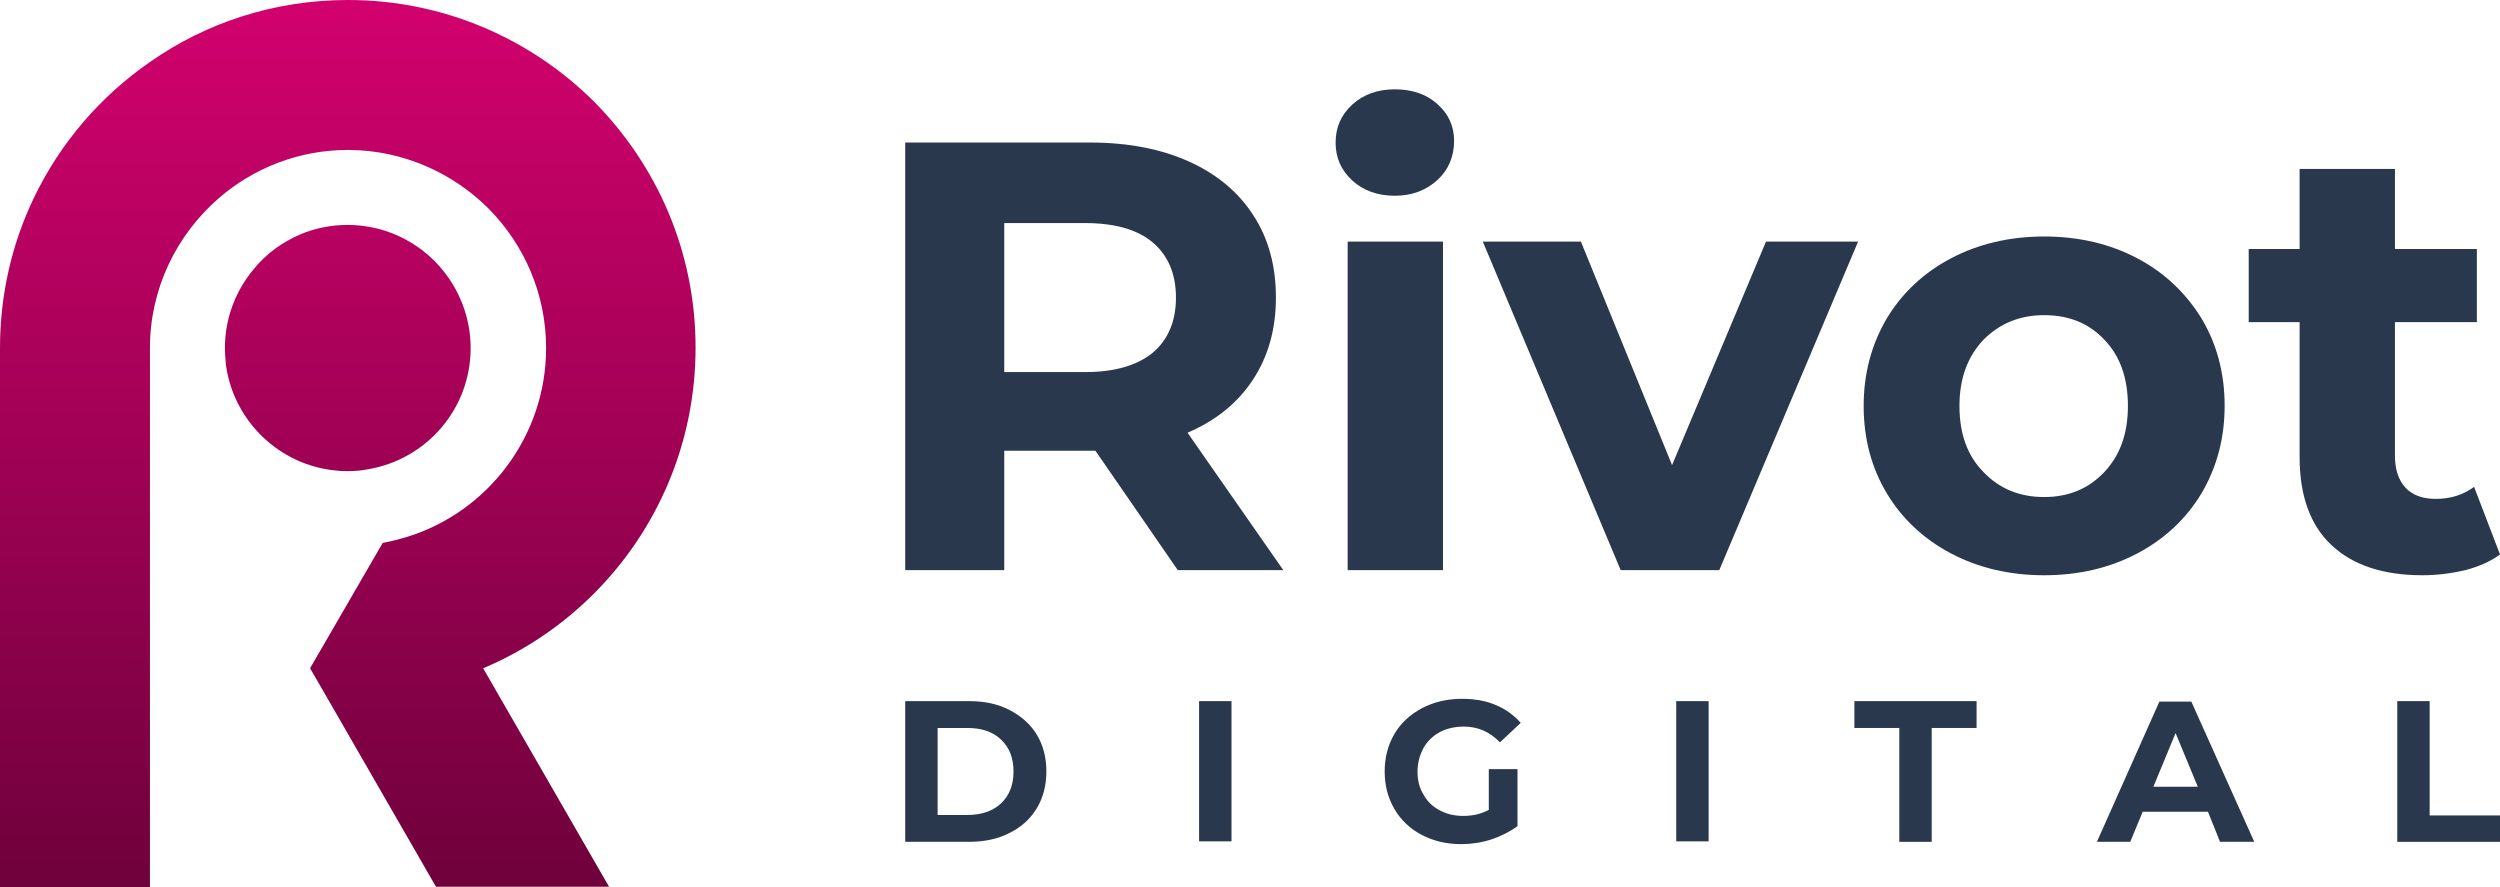 <?xml version="1.0" encoding="utf-8"?>
<!-- Generator: Adobe Illustrator 23.0.5, SVG Export Plug-In . SVG Version: 6.00 Build 0)  -->
<svg version="1.1" id="Layer_1" xmlns="http://www.w3.org/2000/svg" xmlns:xlink="http://www.w3.org/1999/xlink" x="0px" y="0px"
	 viewBox="0 0 540.2 191.7" style="enable-background:new 0 0 540.2 191.7;" xml:space="preserve">
<style type="text/css">
	.st0{fill:#29384D;}
	.st1{clip-path:url(#SVGID_2_);fill:#29384D;}
	.st2{clip-path:url(#SVGID_4_);fill:#29384D;}
	.st3{fill:#FFFFFF;}
	.st4{clip-path:url(#SVGID_6_);fill:#FFFFFF;}
	.st5{clip-path:url(#SVGID_8_);fill:#FFFFFF;}
	.st6{clip-path:url(#SVGID_10_);fill:url(#SVGID_11_);}
	.st7{clip-path:url(#SVGID_13_);fill:url(#SVGID_14_);}
	.st8{clip-path:url(#SVGID_16_);fill:url(#SVGID_17_);}
	.st9{clip-path:url(#SVGID_19_);fill:url(#SVGID_20_);}
</style>
<g>
	<path class="st0" d="M254.5,123.2l-17.8-25.8h-1.1H217v25.8h-21.4V30.8h40c8.2,0,15.3,1.4,21.3,4.1c6,2.7,10.7,6.6,13.9,11.6
		c3.3,5,4.9,11,4.9,17.8c0,6.9-1.7,12.8-5,17.8c-3.3,5-8,8.8-14.1,11.4l20.7,29.7H254.5z M249.1,52.4c-3.3-2.8-8.2-4.2-14.7-4.2H217
		v32.2h17.4c6.4,0,11.3-1.4,14.7-4.2c3.3-2.8,5-6.8,5-11.9C254.1,59.2,252.4,55.2,249.1,52.4"/>
	<path class="st0" d="M292.2,39c-2.4-2.2-3.6-4.9-3.6-8.2c0-3.3,1.2-6,3.6-8.2c2.4-2.2,5.5-3.3,9.2-3.3c3.8,0,6.9,1.1,9.2,3.2
		c2.4,2.1,3.6,4.8,3.6,7.9c0,3.4-1.2,6.3-3.6,8.5c-2.4,2.2-5.5,3.4-9.2,3.4C297.7,42.3,294.6,41.2,292.2,39 M291.2,52.2h20.6v71
		h-20.6V52.2z"/>
	<polygon class="st0" points="401.5,52.2 371.5,123.2 350.2,123.2 320.4,52.2 341.6,52.2 361.3,100.5 381.6,52.2 	"/>
	<path class="st0" d="M421.6,119.6c-5.9-3.1-10.6-7.5-13.9-13c-3.3-5.5-5-11.8-5-18.9c0-7,1.7-13.3,5-18.9c3.3-5.5,8-9.9,13.9-13
		c5.9-3.1,12.7-4.7,20.1-4.7c7.5,0,14.2,1.6,20.1,4.7c5.9,3.1,10.5,7.5,13.9,13c3.3,5.5,5,11.8,5,18.9c0,7-1.7,13.3-5,18.9
		c-3.3,5.5-8,9.9-13.9,13c-5.9,3.1-12.6,4.7-20.1,4.7C434.2,124.3,427.5,122.7,421.6,119.6 M454.7,102c3.4-3.6,5.1-8.3,5.1-14.3
		c0-6-1.7-10.8-5.1-14.3c-3.4-3.6-7.7-5.3-13-5.3c-5.3,0-9.6,1.8-13.1,5.3c-3.4,3.6-5.2,8.3-5.2,14.3c0,6,1.7,10.8,5.2,14.3
		c3.4,3.6,7.8,5.4,13.1,5.4C447,107.4,451.3,105.6,454.7,102"/>
	<path class="st0" d="M540.2,119.8c-2,1.5-4.5,2.6-7.5,3.4c-3,0.7-6.1,1.1-9.3,1.1c-8.5,0-15-2.2-19.6-6.5c-4.6-4.3-6.9-10.7-6.9-19
		V69.6h-11V53.8h11V36.5h20.6v17.3h17.7v15.8h-17.7v28.9c0,3,0.8,5.3,2.3,6.9c1.5,1.6,3.7,2.4,6.5,2.4c3.3,0,6-0.9,8.3-2.6
		L540.2,119.8z"/>
	<path class="st0" d="M195.6,151.5h13.8c3.3,0,6.2,0.6,8.7,1.9c2.5,1.3,4.5,3,5.9,5.3c1.4,2.3,2.1,4.9,2.1,8c0,3-0.7,5.7-2.1,8
		c-1.4,2.3-3.4,4.1-5.9,5.3c-2.5,1.3-5.4,1.9-8.7,1.9h-13.8V151.5z M209,176.1c3,0,5.5-0.8,7.3-2.5c1.8-1.7,2.7-4,2.7-6.9
		c0-2.9-0.9-5.2-2.7-6.9c-1.8-1.7-4.2-2.5-7.3-2.5h-6.4v18.8H209z"/>
	<rect x="259.1" y="151.5" class="st0" width="7" height="30.3"/>
	<path class="st0" d="M321.5,166.2h6.4v12.3c-1.6,1.2-3.6,2.2-5.7,2.9c-2.2,0.7-4.3,1-6.5,1c-3.2,0-6-0.7-8.5-2
		c-2.5-1.3-4.5-3.2-5.9-5.6c-1.4-2.4-2.1-5.1-2.1-8.1s0.7-5.7,2.1-8.1c1.4-2.4,3.4-4.2,6-5.6c2.5-1.3,5.4-2,8.6-2
		c2.7,0,5.1,0.4,7.2,1.3c2.2,0.9,4,2.2,5.5,3.9l-4.5,4.2c-2.2-2.3-4.8-3.4-7.8-3.4c-1.9,0-3.7,0.4-5.2,1.2c-1.5,0.8-2.7,2-3.5,3.4
		c-0.8,1.5-1.3,3.2-1.3,5.1c0,1.9,0.4,3.6,1.3,5c0.8,1.5,2,2.6,3.5,3.4c1.5,0.8,3.2,1.2,5.1,1.2c2,0,3.8-0.4,5.5-1.3V166.2z"/>
	<rect x="362.2" y="151.5" class="st0" width="7" height="30.3"/>
	<polygon class="st0" points="410.4,157.3 400.7,157.3 400.7,151.5 427.1,151.5 427.1,157.3 417.4,157.3 417.4,181.9 410.4,181.9 	
		"/>
	<path class="st0" d="M477.1,175.4H463l-2.7,6.5h-7.2l13.5-30.3h6.9l13.6,30.3h-7.4L477.1,175.4z M474.9,170l-4.8-11.6l-4.8,11.6
		H474.9z"/>
	<polygon class="st0" points="518,151.5 525,151.5 525,176.2 540.2,176.2 540.2,181.9 518,181.9 	"/>
	<g>
		<defs>
			<path id="SVGID_15_" d="M32.4,13.4C21.7,20.8,13,30.9,7.3,42.8C2.6,52.6,0,63.6,0,75.2v116.5h32.4V75.2
				c0-12.9,5.8-24.5,14.9-32.4c7.5-6.5,17.3-10.4,27.9-10.4h0.3c11.7,0.1,22.4,5,30.1,12.7c7.6,7.7,12.4,18.3,12.4,30.1
				c0,19.1-12.6,35.4-30,40.8c-1.7,0.5-3.5,1-5.3,1.3L67,144.4l3.3,5.7l0,0l23.9,41.5h37.4l-27.2-47.2c9-3.8,17.1-9.3,23.9-16.1
				c13.6-13.6,22-32.4,22-53.2c0-20.8-8.4-39.5-22-53.2C114.7,8.4,95.9,0,75.2,0C59.3,0,44.5,4.9,32.4,13.4"/>
		</defs>
		<clipPath id="SVGID_2_">
			<use xlink:href="#SVGID_15_"  style="overflow:visible;"/>
		</clipPath>
		
			<linearGradient id="SVGID_4_" gradientUnits="userSpaceOnUse" x1="2275.29" y1="887.526" x2="2277.4" y2="887.526" gradientTransform="matrix(0 98.236 98.236 0 -87111.797 -223520.656)">
			<stop  offset="0" style="stop-color:#D5016F"/>
			<stop  offset="1" style="stop-color:#690139"/>
		</linearGradient>
		<rect style="clip-path:url(#SVGID_2_);fill:url(#SVGID_4_);" width="150.4" height="191.7"/>
	</g>
	<g>
		<defs>
			<path id="SVGID_18_" d="M65,50.6c-4,1.7-7.6,4.3-10.3,7.7c-3.8,4.6-6.1,10.5-6.1,16.9c0,1.2,0.1,2.3,0.2,3.5
				c1.6,12.3,11.7,22,24.1,23c0.7,0.1,1.5,0.1,2.2,0.1c1.5,0,3-0.1,4.4-0.4c12.6-2.1,22.2-13,22.2-26.2c0-5.6-1.8-10.9-4.8-15.2
				c-4.8-6.9-12.8-11.4-21.8-11.4C71.6,48.6,68.1,49.3,65,50.6"/>
		</defs>
		<clipPath id="SVGID_6_">
			<use xlink:href="#SVGID_18_"  style="overflow:visible;"/>
		</clipPath>
		
			<linearGradient id="SVGID_8_" gradientUnits="userSpaceOnUse" x1="2275.29" y1="887.526" x2="2277.4" y2="887.526" gradientTransform="matrix(0 98.236 98.236 0 -87111.789 -223520.656)">
			<stop  offset="0" style="stop-color:#D5016F"/>
			<stop  offset="1" style="stop-color:#690139"/>
		</linearGradient>
		<rect x="48.6" y="48.6" style="clip-path:url(#SVGID_6_);fill:url(#SVGID_8_);" width="53.2" height="53.2"/>
	</g>
</g>
</svg>
